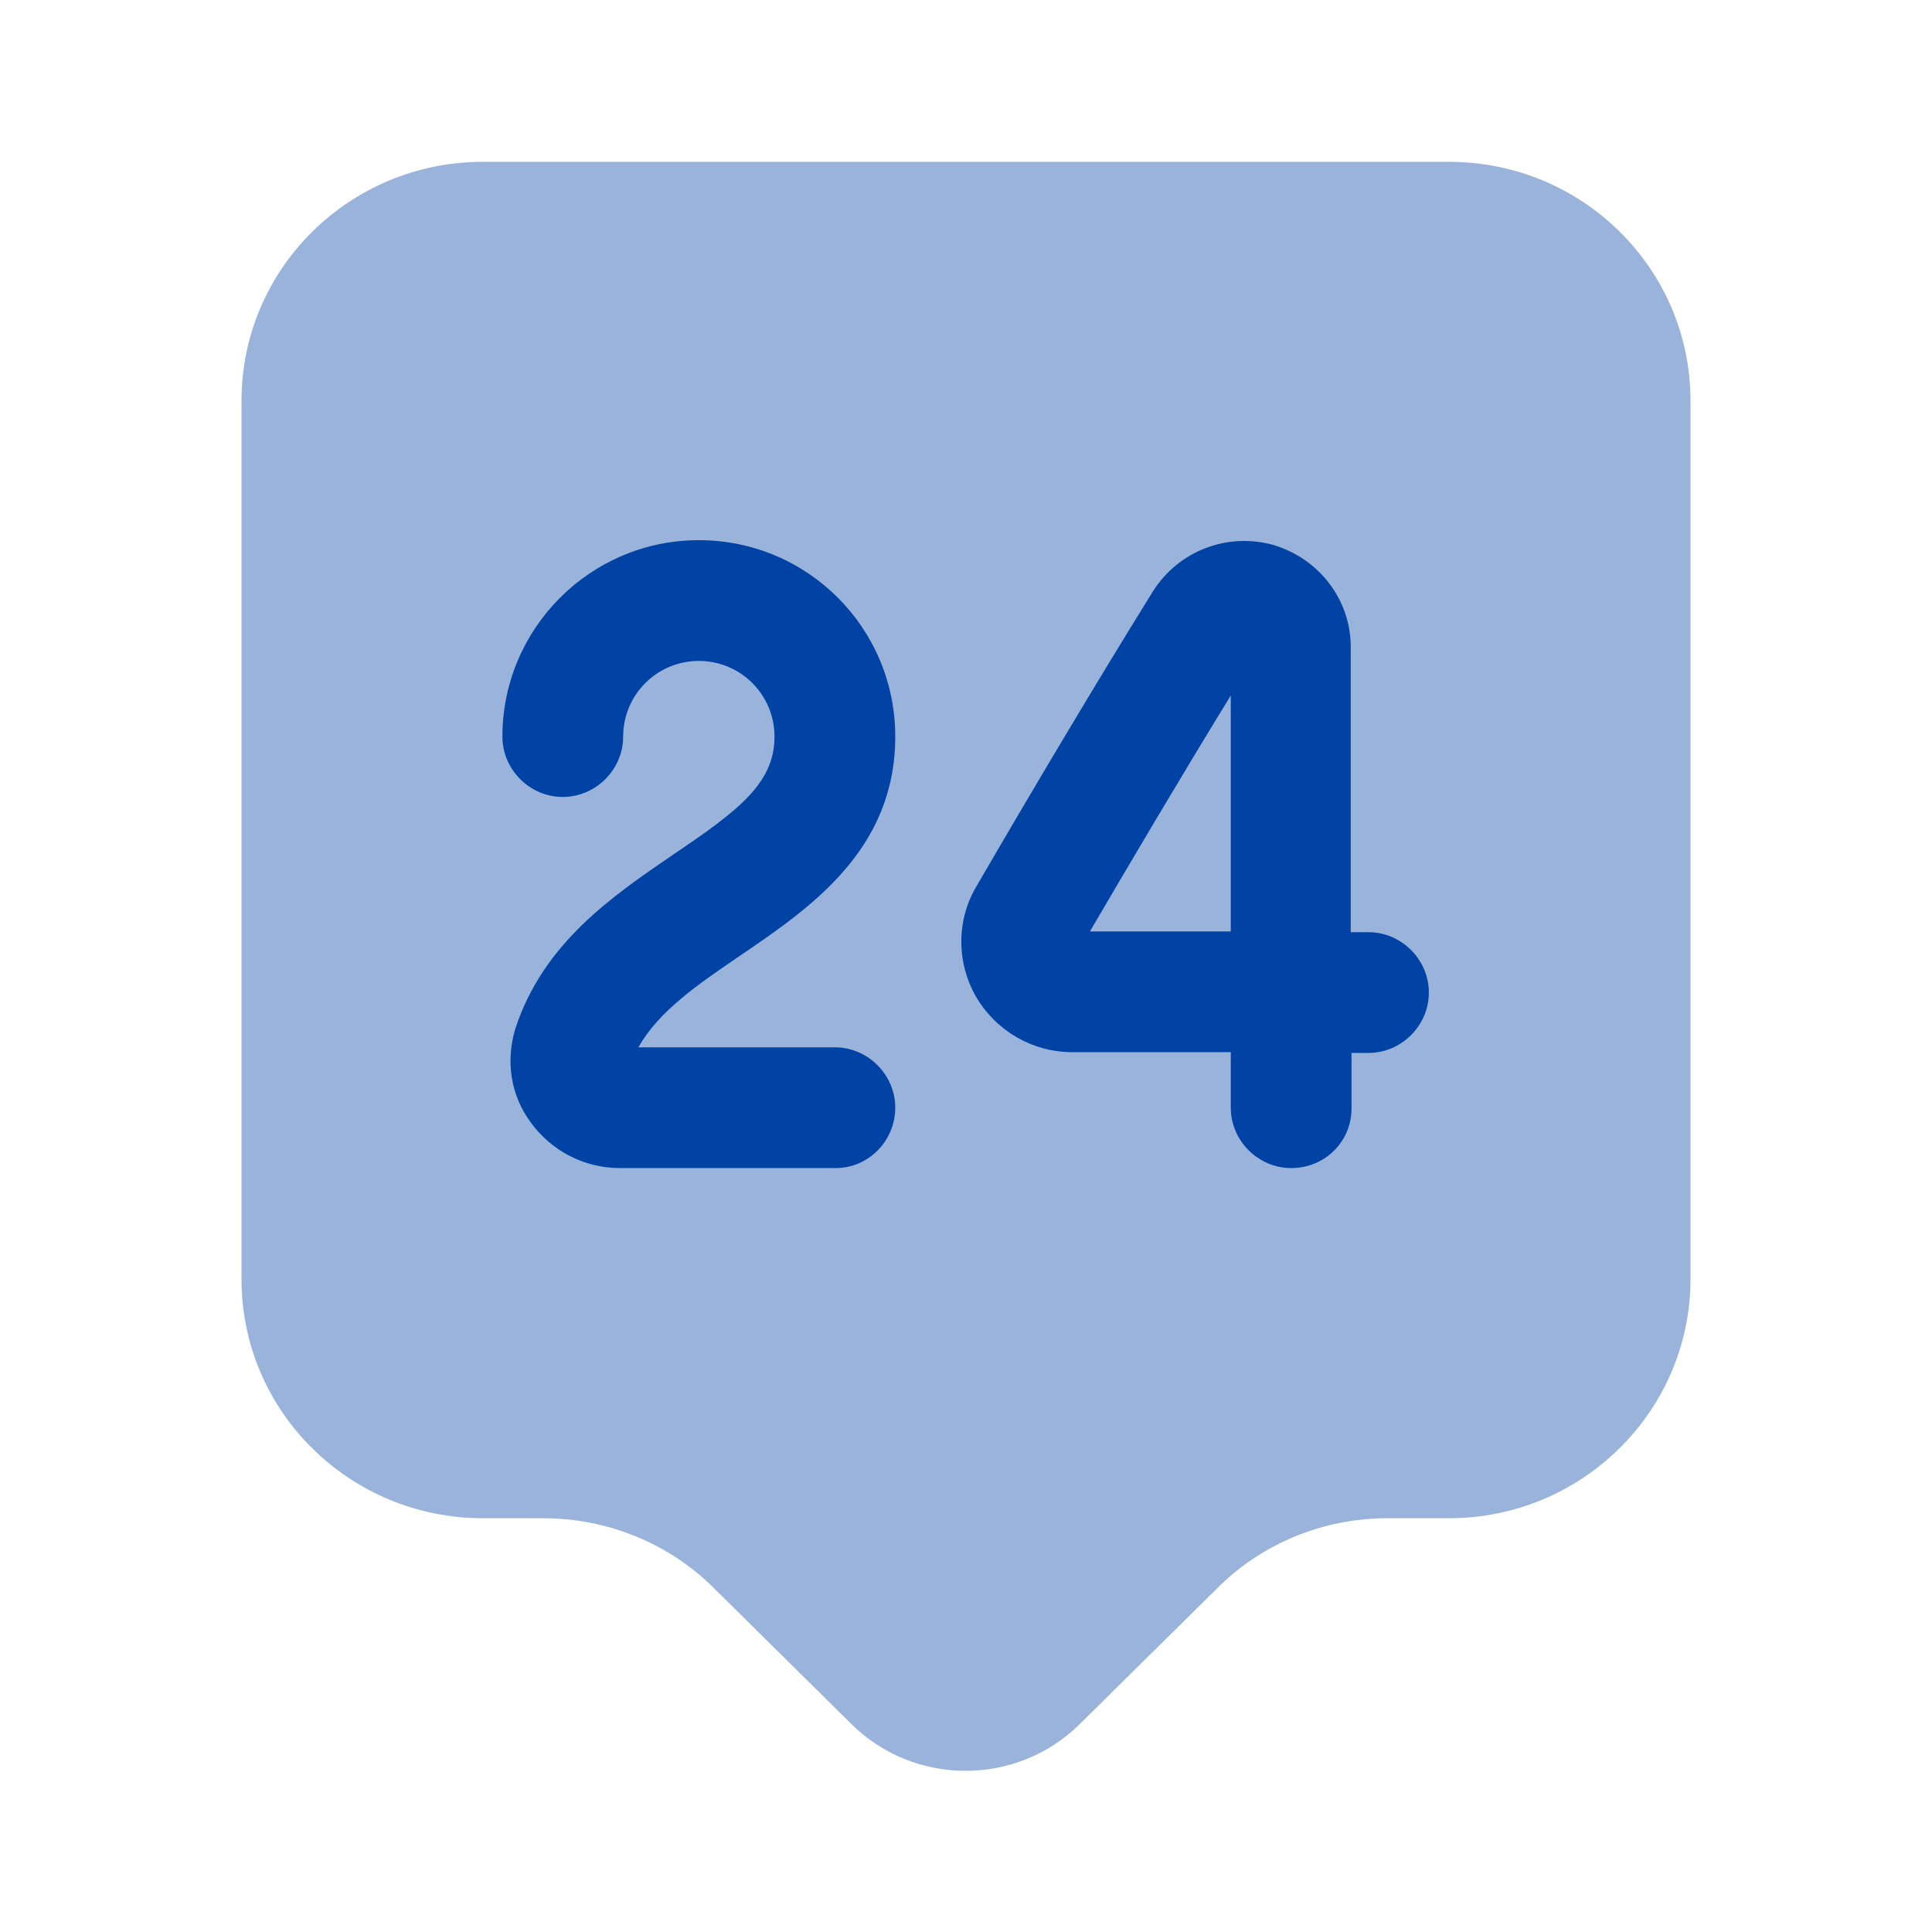 <svg xmlns="http://www.w3.org/2000/svg" width="42" height="42" viewBox="0 0 42 42" fill="none"><path opacity="0.4" d="M31.5 33.005H30.17C28.77 33.005 27.44 33.547 26.46 34.528L23.468 37.485C22.102 38.833 19.88 38.833 18.515 37.485L15.523 34.528C14.543 33.547 13.195 33.005 11.812 33.005H10.5C7.595 33.005 5.25 30.678 5.25 27.808V8.715C5.25 5.845 7.595 3.518 10.5 3.518H31.5C34.405 3.518 36.75 5.845 36.75 8.715V27.808C36.75 30.66 34.405 33.005 31.5 33.005Z" fill="#0043A4"></path><path d="M18.167 25.393H13.477C12.707 25.393 11.989 25.025 11.534 24.395C11.097 23.8 10.992 23.065 11.202 22.365C11.814 20.493 13.319 19.478 14.649 18.568C16.049 17.623 16.837 17.028 16.837 16.013C16.837 15.103 16.102 14.368 15.192 14.368C14.282 14.368 13.547 15.103 13.547 16.013C13.547 16.73 12.952 17.325 12.234 17.325C11.517 17.325 10.922 16.73 10.922 16.013C10.922 13.668 12.829 11.743 15.192 11.743C17.554 11.743 19.462 13.65 19.462 16.013C19.462 18.48 17.607 19.74 16.119 20.755C15.192 21.385 14.317 21.98 13.879 22.768H18.149C18.867 22.768 19.462 23.363 19.462 24.08C19.462 24.798 18.884 25.393 18.167 25.393Z" fill="#0043A4"></path><path d="M28.069 25.393C27.352 25.393 26.756 24.798 26.756 24.08V22.873H23.327C23.327 22.873 23.327 22.873 23.309 22.873C22.452 22.873 21.664 22.418 21.227 21.683C20.789 20.93 20.789 20.003 21.227 19.268C22.417 17.22 23.799 14.893 25.059 12.863C25.619 11.97 26.687 11.568 27.684 11.848C28.682 12.145 29.382 13.055 29.364 14.105V20.265H29.749C30.467 20.265 31.062 20.86 31.062 21.578C31.062 22.295 30.467 22.89 29.749 22.89H29.381V24.098C29.381 24.815 28.804 25.393 28.069 25.393ZM26.756 15.12C25.724 16.8 24.657 18.603 23.694 20.248H26.756V15.12Z" fill="#0043A4"></path></svg>